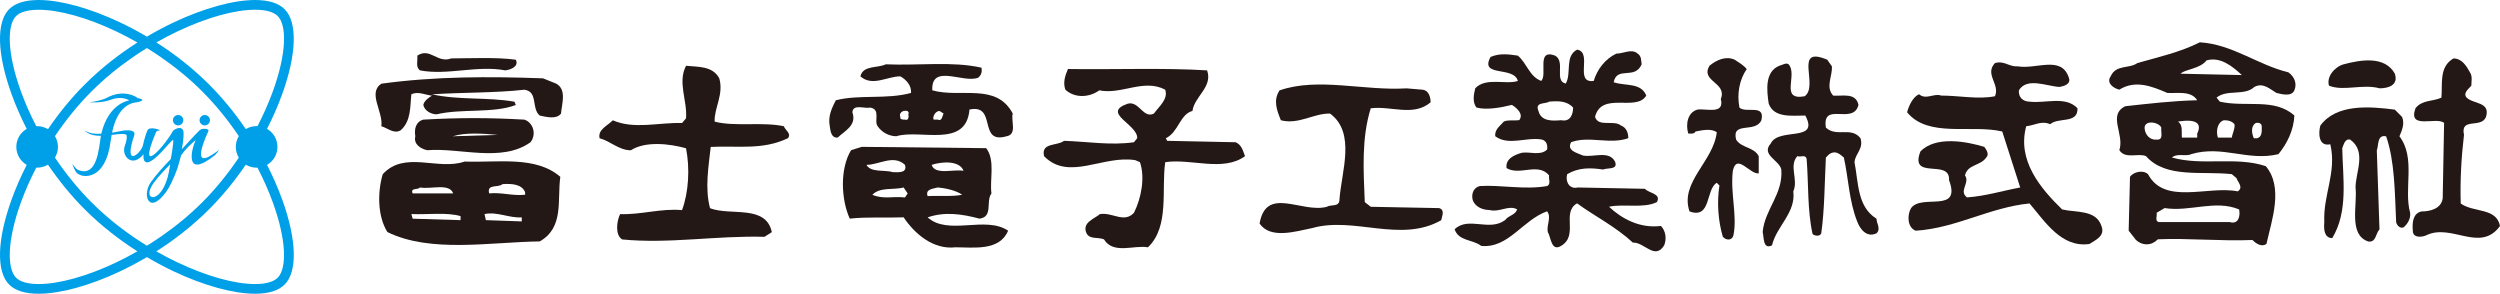 <?xml version="1.0" encoding="UTF-8"?>
<svg id="_レイヤー_2" data-name="レイヤー 2" xmlns="http://www.w3.org/2000/svg" viewBox="0 0 793.7 93.27">
  <defs>
    <style>
      .cls-1 {
        fill: #231815;
      }

      .cls-1, .cls-2 {
        stroke-width: 0px;
      }

      .cls-2 {
        fill: #00a0e9;
      }
    </style>
  </defs>
  <g id="_レイヤー_1-2" data-name="レイヤー 1">
    <g>
      <g>
        <path class="cls-1" d="M719.55,77.46c1.67-7.57,5.49-17.94-.21-24.71-9.52-3.17-20.08,0-29.8-2.74,1.7-1.49,4.45-.21,6.12-1.07,9.93-2.95,17.96,2.35,27.7,0,2.75-3.36,4.84-7.6,5.06-12.26-6.35-5.69-15.43-2.52-23.67-4.41l-1.04-1.28c3.36-2.75,8.87-.43,12.01-3.39,2.76-1.48,4.88.64,6.99,1.9,1.69.42,4.87,1.27,5.71-.84.84-1.92.19-4.23-1.91-5.7-9.71-2.34-17.75-8.9-28.1-9.53-6.32,3.18-13.09,4.66-19.84,6.59-2.55,1.88-6.79.39-8.47,4.21-1.47,2.1.85,3.8,2.75,4.23,5.07-3.17,10.35-1.07,15.22,1.04,2.95.22,7.59-.84,9.49,2.33-7.81.18-15.2,1.06-22.81,1.89-5.71,2.75-.2,8.89-1.9,13.95,1.9,2.96,5.91.83,8.45,1.89,6.33,7.18,17.73,4.66,27.25,5.73l1.48,1.25c.42,1.27,2.32,2.96.42,4.21-9.51-1.88-23.24,4.45-28.5-5.46-1.7-1.49-4.66-.65-5.72.83l-.42,17.11,2.32,2.96c2.11,1.89,4.85,1.89,6.96-.22,9.28-.42,20.29.65,30.02.22,1.25,1.25,2.94,2.31,4.44,1.25M716.18,39.04c1.04-.22,1.87.21,1.87,1.04,0,1.5.22,3.38-1.47,3.81h-1.04c-.65-1.49-1.07-3.81.64-4.85ZM706.02,38.17c1.26,0,2.54.22,3.39,1.28.21,1.48-.64,2.74-.85,4.23h-4.43c-.64-1.92-.22-4.86,1.89-5.5ZM692.29,23.39c1.48-1.47,6.13-1.47,8.24-4.22,4.43-1.25,8.24,1.9,11.22,4.66l-19.46-.43ZM697.57,42.4v1.28h-4.86c-.19-1.68.43-4.02-1.26-5.07,2.55-.43,8.46-1.05,6.13,3.79ZM684.68,44.32c-2.11.2-3.58-1.49-3.79-3.39-.42-2.95,4.44-2.32,5.28-.42-.22,1.49.85,4-1.49,3.81ZM707.94,70.51h-22.61c-1.28-.43-.42-1.9-.64-2.96l2.53-1.49c8.05,1.27,16.07-2.74,23.66.43.42,2.11-.2,4.84-2.94,4.02Z"/>
        <path class="cls-1" d="M510.82,65.65c4.45-1.06,11,.63,15.21-1.49,1.48-2.75-2.53-2.75-3.79-4.22l-21.33-.42c-2.53.64-4.03-1.69-3.38-4.21,3.59-2.12,7.17-2.12,11.41-1.49,1.47-.64,4.85.19,3.79-2.53-1.91-3.6-6.75-1.28-10.14-1.91-1.89-.86-5.27-1.49-3.8-4.23,5.7-2.13,12.25.83,18.16-1.28,0-1.7-.61-3.38-2.32-4.02-2.32-1.89-7.19.64-8.24-2.75,2.11-8.24,13.09-1.46,16.27-6.76-1.68-4.23-6.75-2.96-10.35-4.23,1.05-5.26,6.74-.62,8.88-5.71-.21-1.26,0-2.52-1.26-3.38-1.92-1.68-4.46,0-6.77,0-3.58,1.69-6.13,5.09-7.18,8.67-6.34.85-.21-9.09-5.28-9.93-4.02,2.12-1.68,7.41-3.6,10.78-3.79-.85,0-6.98-3.37-8.88-6.13-2.32-2.32,6.13-4.44,8.03-3.8-1.47-4.43-5.49-7.4-8.03-2.96-.42-5.71-.85-8.67.42-3.59,6.56,7.41,2.77,8.67,7.62-3.8,1.27-10.15-1.27-13.52,2.32-.43,1.69-1.04,4.43.41,6.13,3.18.85,7.81,0,11.22-.85,1.68,1.06,3.78,2.96,2.32,4.85-1.7.22-3.39-.19-4.87.43-1.28,1.47-2.96,2.54-2.75,4.66,4.23,3.16,9.73.2,14.79,1.05,1.47.4,1.9,1.68,1.69,3.17-2.11,2.1-5.49.61-8.04,1.04-2.31.64-5.27,1.9-4.84,4.86,4.21,2.54,9.94-1.9,13.51,2.31-.2,1.29.64,2.77-.63,3.39-7.17,1.26-14.59-.42-21.35,0-1.9.43-2.74,2.32-2.32,4.24.64,2.32,3.18,3.36,5.28,3.36,3.38.86,6.13-1.69,8.88-.2-.63,1.89-2.75,1.89-3.81,3.39-5.07,3.78-11.62-1.28-16.05,2.93,1.28,3.82,5.7,3.17,8.45,5.28,8.65.85,13.1-8.21,20.91-10.98,1.47,1.89-.22,4.21.21,6.55,1.05,1.68,1.05,6.34,4.23,4.43,5.7-3.38,0-10.55,5.07-13.51,5.49,4.02,12.26,7.39,17.73,12.47,3.6-.22,6.98,5.68,9.94.85.85-2.13.43-4.65-1.04-6.14-6.77.85-12.48-2.34-16.5-6.11M495.62,38.17c-2.76.22-6.34.43-7.19-2.95-1.26-2.95,2.32-2.13,3.38-2.95,2.96-.25,5.71-.25,7.62,1.89,0,2.11-.86,4.64-3.81,4Z"/>
        <path class="cls-1" d="M133.33,22.34c8.66,1.68,18.16-1.69,27.06,0,1.88-.21,4.42-1.28,3.37-3.38-6.13-.86-14.58-.42-20.49-.42-4.44,1.68-6.76-3.61-10.79-.86.22,1.47-.63,3.59.85,4.65"/>
        <path class="cls-1" d="M558.35,49.58c-1.47-2.95-5.49-2.53-7.17-5.27-1.49-5.92,6.12-1.92,8.02-6.14,1.28-5.27-4.85-2.11-6.96-4-.86-4.43,0-8.87,2.31-12.25-1.05-1.27-2.53-2.11-3.8-2.95-2.74-1.28-5.71,0-8.03,1.9-2.96,5.06,5.72,5.26,3.6,10.55,1.28,5.07-4.64,2.96-7.39,3.37-3.17.86-3.81,4.66-2.95,7.6.83,0,1.89.24,2.31-.64,2.12-.42,5.07-1.04,6.75.24-1.04,9.3-11.82,15.83-8.66,25.13,6.98,2.53,5.07-6.96,8.66-9.09l.85.86c-.85,5.27-.42,11.19,1.06,16.26,1.07,1.25,2.97,1.25,3.38-.43,1.28-6.34-1.04-13.31-.19-20.49,1.25-5.71,5.27,1.07,8.22.83v-5.49"/>
        <path class="cls-1" d="M595.75,74.09c1.49-1.47,0-3.15,0-4.66-6.13-3.78-5.71-11.39-6.98-17.94.22-2.75,2.95-4.23,1.9-7.6-2.97-3.81-7.59-.21-10.99-3.38-1.27-8.48,8.67-.64,10.35-7.19-.85-4.02-5.06-2.75-8.03-2.96-2.52-2.75-.2-6.11-.41-9.3l-1.47-2.1c-10.98-4.64-2.53,8.24-7.17,11.6-8.03,1.46-2.11-6.75-5.09-10.14-.85-.63-1.91.22-2.95.45-4.66,1.88-4.02,7.81-3.38,12.03,1.68,4.64,7.4,3.78,11.62,3.78,4.64,8.66-8.46,3.6-10.98,8.89-3.18,3.59,2.74,5.27,3.36,8.24.63,7.81-5.28,12.67-5.92,19.85.44,1.49,0,5.7,2.96,4.24,1.47-6.14,7.62-10.35,6.77-17.14,1.68-3.78-1.49-8.02,1.27-11.19,1.07.43,2.55-.64,2.96.85.62,7.6.21,16.48,1.89,23.88.65.63,2.34.85,2.75-.22,1.06-7.39,1.06-16.05,1.47-24.07l1.07-1.07c1.89-1.25,3.16-.21,4.64,1.07,1.48,6.75,1.69,13.94,4.22,20.28.85,2.32,2.96,5.28,6.13,3.79"/>
        <path class="cls-1" d="M781.23,64.59c-.21-7.6.21-14.79,1.04-21.77-1.25-5.71,5.5-1.9,6.99-5.71,1.46-4.84-4.02-4.02-6.15-6.12-1.26-1.49.64-2.75,1.49-3.79,0-1.28.43-2.96-.43-4.22-1.06-1.92-2.51-4.43-5.26-4.43-4.67,2.73-3.4,8.21-3.81,12.45-2.74,1.28-6.13.64-8.24,3.38-2.52,6.96,6.77,2.53,9.09,4.66l-.44,23.88c-.42,3.36-4,4.21-6.75,4.21-2.74.63-2.96,3.6-2.74,6.13,0,2.32,2.74,2.1,4.21,1.47,8.05-4,17.12,5.7,23.46-2.96-1.06-5.92-8.45-4.21-12.47-7.17"/>
        <path class="cls-1" d="M755.45,28.04c2.55,0,6.13-.83,4.86-4.66-3.17-5.7-10.78-4.42-16.26-2.96-2.96.85-5.5,4.03-4.64,6.78,4.64,1.88,10.55-.64,16.04.83"/>
        <path class="cls-1" d="M321.54,36.06c-5.28-9.92-16.48-4.84-25.55-7.38-.43-8.64,9.91-2.11,14.57-4.02,1.04-.85,1.27-1.92,1.04-3.17-9.28-2.11-19.85-.62-30.41-1.07-2.54,1.28-7.18.22-8.03,3.82,3.8,3.36,8.45,0,12.68,0,1.9,1.06,3.6,2.96,3.39,5.27-7.83,2.13-16.48.42-23.89,2.33-1.27,2.53-2.53,5.06-1.91,8.23.22,1.5.44,3.81,2.54,3.6,2.13-2.1,6.13-3.81,4.64-8.02.22-2.75,3.82-1.06,5.72-1.49,3.36.63,1.04,4.23,2.31,5.91,1.27,1.92,3.6,3.18,5.93,3.18,7.59-2.34,22.17,4,23.22-8.47,8.88-1.89,2.53,11.2,11.81,8.47,3.39-.63,1.29-4.87,1.92-7.2M287.31,37.98c-.64,0-1.68,0-1.47-.86-.42-.83.22-1.68,1.06-1.89.85-.21,1.9,0,1.49,1.06.21.83,0,2.11-1.07,1.69ZM297.68,37.98h-1.29c-.39-1.07.65-2.75,1.91-2.75l1.28.83c-.42.63-.42,2.54-1.89,1.92Z"/>
        <path class="cls-1" d="M641.38,59.52c-5.7,1.06-10.98,2.74-16.91,3.15-2.72-2.1,1.07-4.64-.63-6.98.86-3.59,4.86-2.95,6.75-5.68,1.07-1.07,0-2.53-.61-3.38-5.52-1.69-15.43-3.6-20.29,1.46-3.58,9.31,9.51,2.14,9.09,9.09,4.01,10.77-8.67,4.23-12.05,8.88-1.27,2.11-1.27,6.13,1.47,7.19,12.9-.85,23.46-7.41,36.14-8.66,4.86,5.7,10.13,14.15,19.01,12.87,1.91-1.25,5.08-2.53,3.82-5.7-1.72-5.27-8.06-4.21-12.48-5.27-6.98-6.77-14.35-15.65-11.4-26.42,2.53-.21,4.85-1.9,7.61-.63,2.51-2.33,8.85,0,8.66-5.07-3.82-4.02-10.15-1.47-15.22-2.1-1.91,0-3.6-1.28-3.38-3.6,2.53-4.23,8.87-1.28,12.89-1.07,1.26-.21,3.79-.85,2.96-2.95-2.34-7.18-10.35-2.53-16.27-3.6-2.75.21-4.21-1.9-7.18-1.03-3.37,3.57,1.68,6.73,0,10.53-5.28,1.07-11.41-.21-17.11-.21-2.12-.85-4.86,1.49-6.99-.43-1.9.85-3.15,3.39-3.8,5.73,6.75,8.23,20.28,3.79,30.21,6.1l5.7,17.76"/>
        <path class="cls-1" d="M225.42,66.07c-1.7-6.34-.43-13.31.22-19.43,8.85-.42,16.45,1.06,24.49-2.75,1.26-1.49-.85-2.54-1.27-3.81-6.77-1.47-15.62.21-21.97-1.47-.21-4.23,2.96-8.67,1.47-13.73-2.1-4-6.74-3.6-10.55-4-2.75,5.26.43,10.98,0,16.68l-1.27,1.49c-7.4-.22-15.2,2.11-21.97-.86-1.68,1.7-4.87,2.98-4.21,5.71,3.36.83,6.1,3.81,9.92,3.81,4.64-2.98,12.23-2.11,17.52-.64,1.27,6.34.85,13.95-1.27,19.64-6.56-.63-12.88,1.49-19.66,1.27-1.04,2.13-1.68,6.56.64,8.03,14.8,1.47,30-1.26,45.21-.83l2.33-1.49c-1.91-8.87-13.09-5.06-19.65-7.6"/>
        <path class="cls-1" d="M369.92,51.49c8.23-1.25,18.37,3.17,25.35-1.91-.64-1.68-1.06-3.58-2.96-4.42l-21.76-.45-.42-.83c4.02-1.89,4.43-7.6,8.45-8.66.64-4.66,6.53-7.61,4.65-12.88-13.53-.85-30-.21-44.17-.43-.83,1.9-1.68,4.22-.83,6.56,2.96,2.75,7.6,2.53,10.77.21,6.98,1.47,14.16-3.81,20.92-.21,1.05,2.95-1.9,5.27-3.59,7.59-3.39,1.69-4.65-4.03-8.24-3.16-8.67,2.95,3.17,6.55,2.95,10.98l-1.04,1.28c-7.39,1.06-14.8-.22-22.19-.45-2.11,1.7-7.38.45-6.34,4.87,7.81,8.03,18.8-.42,28.95,1.27l1.49.64c1.68,4.85.42,11.43-1.9,16.07-3.18,3.38-6.77-.22-10.79.4-1.69,1.47-5.5,2.56-4.43,5.71.85,2.54,3.81,1.49,5.7,2.32,2.96,4.88,9.72,1.7,13.94,2.53,6.96-6.53,4.23-18.58,5.51-27.03"/>
        <path class="cls-1" d="M121.08,40.08c2.13.64,4.02,2.56,6.14,1.27,3.38-2.95,2.96-7.8,3.38-11.41,2.11-1.06,4.43.22,6.54.43-1.06.64-2.53,1.67-2.75,2.96.43,1.9,2.54,2.96,4.23,2.96,8.03-1.9,17.96-.22,25.14-2.96l-.43-1.04c-8.44-1.5-17.53-.43-26.19-2.35,9.29-.62,20.29-.42,29.35-1.46,4.43.61,2.11,5.91,4.87,8.21,2.11.43,5.27,1.29,6.75-.63.22-2.96,1.9-7.59-1.49-9.49l-4.21-1.7c-17.11-.63-34.44-.63-51.34,1.7-4.43,2.95.65,8.87,0,13.51"/>
        <path class="cls-1" d="M456.96,66.07l-21.78-.42-1.89-1.49c-.43-10.34-1.05-20.27,1.89-29.78,6.56-.83,13.52,2.74,19.01-1.9,0-1.69-.63-3.79-2.52-4l-5.09-.43c-13.73.83-28.09-3.59-40.35.64-2.1,3.17-.85,6.34.42,9.49,5.7,1.49,10.57-2.32,15.64-2.11,8.24,6.13,3.6,18.37,2.96,27.27,0,2.51-2.74,1.47-4.01,2.32-8.03,2.1-19.23-6.76-21.35,5.28,3.37,5.06,11.41,2.54,16.69,1.47,13.31-3.79,28.1,4.86,40.99-2.51.21-1.28,1.26-3.2-.63-3.82"/>
        <path class="cls-1" d="M763.06,72.2c1.28-1.05,2.33-2.77,2.11-4.64-2.11-7.62,1.89-17.32-3.39-24.29.84-1.92,1.7-4.02.84-6.14l-2.31-2.32c-8.02-1.05-18.59-1.89-23.65,5.07-.64,2.32-.64,6.77,3.17,5.92,2.1,8.87-2.32,16.05-1.91,24.73-.22,2.31,0,5.06,2.53,5.06,5.08-8.45,3.39-18.58,3.17-28.52.43-1.06.85-3.17,2.53-2.74,5.29,3.78,1.69,10.34,1.69,15.21.64,5.48-2.32,15,4.02,17.12,2.54.42,2.32-2.56,3.58-3.82l-.85-25.13c.64-1.47,0-5.06,2.96-4.43,2.75,7.81,2.75,17.96,3.18,27.25.19.82,1.04,2.1,2.32,1.68"/>
        <path class="cls-1" d="M166.49,37.98c-11.4-.64-20.69-.64-32.1,0-2.33.63-2.95,2.95-2.53,5.28-.64,2.53,1.7,4,3.8,4.43,10.35-.85,23.65,3.99,32.76-2.53,1.9-2.34,1.04-6.13-1.92-7.18M143.69,43.26c4.22-1.27,9.73-.86,14.37-.43l-14.37.43Z"/>
        <path class="cls-1" d="M294.5,69.01c5.49-1.89,10.98-1.06,16.48.41,4.43-.61,1.9-5.47,3.79-8.02-.63-4.23,1.29-10.56-1.68-14.36l-39.5-.42-3.39,1.06c-3.6,5.91-3.18,15.64-.42,21.73,5.49-.61,11.41-.19,17.11-.41,3.38,5.07,9.3,10.35,16.48,9.51,5.7,0,13.95,1.29,16.69-5.27-7.19-4.87-19.01,1.68-25.57-4.24M287.31,52.34c.86,2.74-2.32,2.32-3.79,2.32-2.77-.83-6.98.22-8.45-2.32,4,0,8.66-3.39,12.24,0ZM287.31,62.68c-4.01-.42-6.75.66-10.35-.83,2.32-2.53,6.77-1.49,9.93-2.32l1.28,1.89-.86,1.26ZM305.91,54.24c-2.96-.64-9.09,1.46-10.13-1.9,3.16-1.04,8.85-1.49,10.13,1.9ZM297.68,59.52c2.74.21,6.11,1.06,7.8,2.32-3.38.64-7.38.21-10.98.42-.83-2.32,1.89-2.32,3.18-2.74Z"/>
        <path class="cls-1" d="M171.36,76.64c7.81-4.45,5.49-13.11,6.53-20.5-7.8-6.76-19.83-4.46-30.39-4.85-8.45,2.94-19.03-3.6-25.99,4.02-1.68,5.7-1.68,13.3,1.48,18.36,13.73,6.75,32.74,3.17,48.38,2.97M159.53,58.46c2.96-.21,6.11,0,7.18,2.54v.83c-4,.42-7.41-.83-11.41-.43-.84-3.15,2.96-1.68,4.22-2.95ZM165.65,69.01v1.28l-11.4-.4-.42-1.93c4.02-.84,7.6,1.28,11.82,1.06ZM133.33,59.52c3.6.64,9.3-1.49,10.56,1.89h-12.88c-.84-1.89,1.7-1.06,2.32-1.89ZM146.22,68.61v1.28l-15.2-.46-.42-1.47c5.28.22,11.2-.63,15.62.65Z"/>
      </g>
      <g>
        <path class="cls-2" d="M65.01,39.81c.91,0,1.65-.74,1.65-1.65s-.74-1.65-1.65-1.65-1.65.74-1.65,1.65.74,1.65,1.65,1.65Z"/>
        <path class="cls-2" d="M56.55,39.81c.91,0,1.65-.74,1.65-1.65s-.74-1.65-1.65-1.65-1.65.74-1.65,1.65.74,1.65,1.65,1.65Z"/>
        <path class="cls-2" d="M35.14,44.77c.09-.69.19-1.32.3-1.93,2.18-.26,4.12-.56,4.76.04.15.78,0,1.85-.58,3.46-1.17,3.21,2.36,7.09,5.94,2.63-.19,2.34.55,5.28,7.1-2.24,1.97-2.26,2.34-2.34,2.34-2.34.11,1.44-.77,6.1-.77,6.1-2.29,2.35-4.5,4.78-6.34,7.36-2.92,4.09-.57,10.66,4.93,2.96,1.15-1.6,2.22-3.99,3.45-7.17.23-.61,1.22-4.31,1.22-4.31,2.19-3.09,4.62-4.79,4.62-4.79-1.27,2.53-3.82,12.67,6.12,4.72.3-.24,1.39-1.68,1.39-1.68,0,0-1.36.96-1.88,1.29-1.36.87-7.11,4.96-1.56-7.3.32-.71-1.95-.97-2.73-.29-.78.68-5.72,6.08-5.72,6.08.64-3.15.6-5.31.5-5.7-.49-1.96-3.08-.64-3.44.09-1.71,3.42-11.58,15.39-5.44.66.3-.72.26-.85,1.29-.98.65-.08-3.17-1.49-3.82-.05-.88,1.95-1.47,4.87-1.47,4.87-.79,2.65-6.26,7.19-2.73-3.31.46-1.38-1.07-1.66-2.83-1.56-.66.04-2.3.44-4.22.73,2.06-9.88,7.5-9.51,8.22-9.69,3.05-.76.19-1.22-.08-1.26.12-.05-4.2-3.33-10.18.09-3.15,1.18-5.26,1.17-5.26,1.17,0,0,3.59.48,6.98-.78,3.6-1.34,5.79.25,5.79.25,0,0-6.42.69-8.84,10.37-.02.06-.02.13-.04.19-3.83.18-4.13-.68-5.29-.87.85.42,1.68,1.55,5.16,1.54-.65,3.91-1.12,13.32-7.23,10.82-.76-.31-1.88-1.99-1.88-1.99,0,0,.7,2.15,1.49,2.96,1.69,1.74,9.15,2.53,10.71-10.12ZM48,59.35c.94-1.78,2.94-4.02,6.02-7.18-1.52,12.64-8.62,12.12-6.02,7.18Z"/>
        <path class="cls-2" d="M89.55,63.26c-1.33-3.66-2.93-7.32-4.77-10.91,1.97-1.14,3.3-3.28,3.3-5.72s-1.33-4.58-3.3-5.72c1.84-3.59,3.44-7.25,4.77-10.91,4.65-12.81,4.95-22.94.8-27.09-1.93-1.93-5.09-2.91-9.37-2.91-6.88,0-16.3,2.6-25.86,7.12-2.49,1.18-5.38,2.67-8.49,4.51-3.11-1.84-6-3.33-8.49-4.51C28.59,2.6,19.17,0,12.29,0,8,0,4.84.98,2.91,2.91-1.24,7.06-.94,17.19,3.71,30c1.33,3.66,2.93,7.32,4.77,10.91-1.97,1.14-3.3,3.28-3.3,5.72s1.33,4.57,3.3,5.72c-1.84,3.59-3.44,7.25-4.77,10.91-4.65,12.81-4.95,22.94-.8,27.09,1.93,1.93,5.09,2.91,9.38,2.91h0c6.88,0,16.3-2.6,25.85-7.12,2.49-1.18,5.38-2.67,8.49-4.51,3.11,1.84,6,3.33,8.49,4.51,9.55,4.53,18.98,7.12,25.86,7.12,4.29,0,7.44-.98,9.38-2.91,4.15-4.15,3.85-14.28-.8-27.09ZM17.45,43.22c3.48-5.17,7.4-9.98,11.59-14.18,3.92-3.92,8.37-7.6,13.23-10.95,1.43-.98,2.88-1.93,4.36-2.84,1.48.91,2.93,1.86,4.36,2.84,4.86,3.35,9.31,7.03,13.23,10.95,4.19,4.19,8.12,9.01,11.59,14.18-.6,1-.95,2.16-.95,3.41s.35,2.41.95,3.41c-3.48,5.17-7.4,9.99-11.59,14.18-3.92,3.92-8.37,7.6-13.23,10.95-1.43.98-2.88,1.93-4.36,2.84-1.48-.91-2.93-1.86-4.36-2.84-4.86-3.34-9.31-7.03-13.23-10.95-4.19-4.19-8.12-9.01-11.59-14.18.6-1,.95-2.16.95-3.41s-.35-2.42-.95-3.41ZM56.45,9.92c9.15-4.34,18.1-6.83,24.53-6.83,3.39,0,5.88.69,7.19,2,1.48,1.48,2.18,4.52,1.97,8.57-.22,4.31-1.43,9.59-3.49,15.28-1.35,3.72-3,7.44-4.89,11.09-.09,0-.19,0-.28,0-1.26,0-2.44.35-3.44.96-3.5-5.14-7.43-9.94-11.62-14.14-5.55-5.55-11.4-9.96-16.78-13.38,2.24-1.28,4.51-2.46,6.81-3.56ZM6.62,28.95c-2.06-5.68-3.27-10.97-3.49-15.28-.21-4.05.49-7.09,1.97-8.57,1.31-1.31,3.8-2,7.19-2,6.44,0,15.38,2.49,24.53,6.83,2.3,1.09,4.58,2.28,6.81,3.56-5.38,3.42-11.23,7.83-16.78,13.38-4.19,4.19-8.12,8.99-11.62,14.14-1-.61-2.18-.96-3.44-.96-.1,0-.19,0-.28,0-1.89-3.64-3.54-7.37-4.89-11.09ZM36.82,83.35c-9.15,4.34-18.09,6.83-24.53,6.83h0c-3.39,0-5.88-.69-7.19-2.01-1.48-1.48-2.18-4.52-1.97-8.57.22-4.31,1.43-9.59,3.49-15.28,1.35-3.72,3-7.44,4.89-11.09.09,0,.19,0,.28,0,1.26,0,2.43-.35,3.43-.96,3.5,5.14,7.43,9.94,11.62,14.14,5.55,5.55,11.41,9.96,16.78,13.38-2.24,1.28-4.51,2.46-6.81,3.56ZM88.16,88.17c-1.31,1.31-3.8,2.01-7.19,2.01-6.44,0-15.38-2.49-24.53-6.83-2.3-1.09-4.58-2.28-6.81-3.55,5.38-3.42,11.23-7.83,16.78-13.38,4.19-4.19,8.12-8.99,11.62-14.14,1,.61,2.18.96,3.44.96.09,0,.19,0,.28,0,1.89,3.64,3.54,7.37,4.89,11.09,2.06,5.68,3.27,10.97,3.49,15.28.21,4.05-.49,7.09-1.97,8.57Z"/>
      </g>
    </g>
  </g>
</svg>